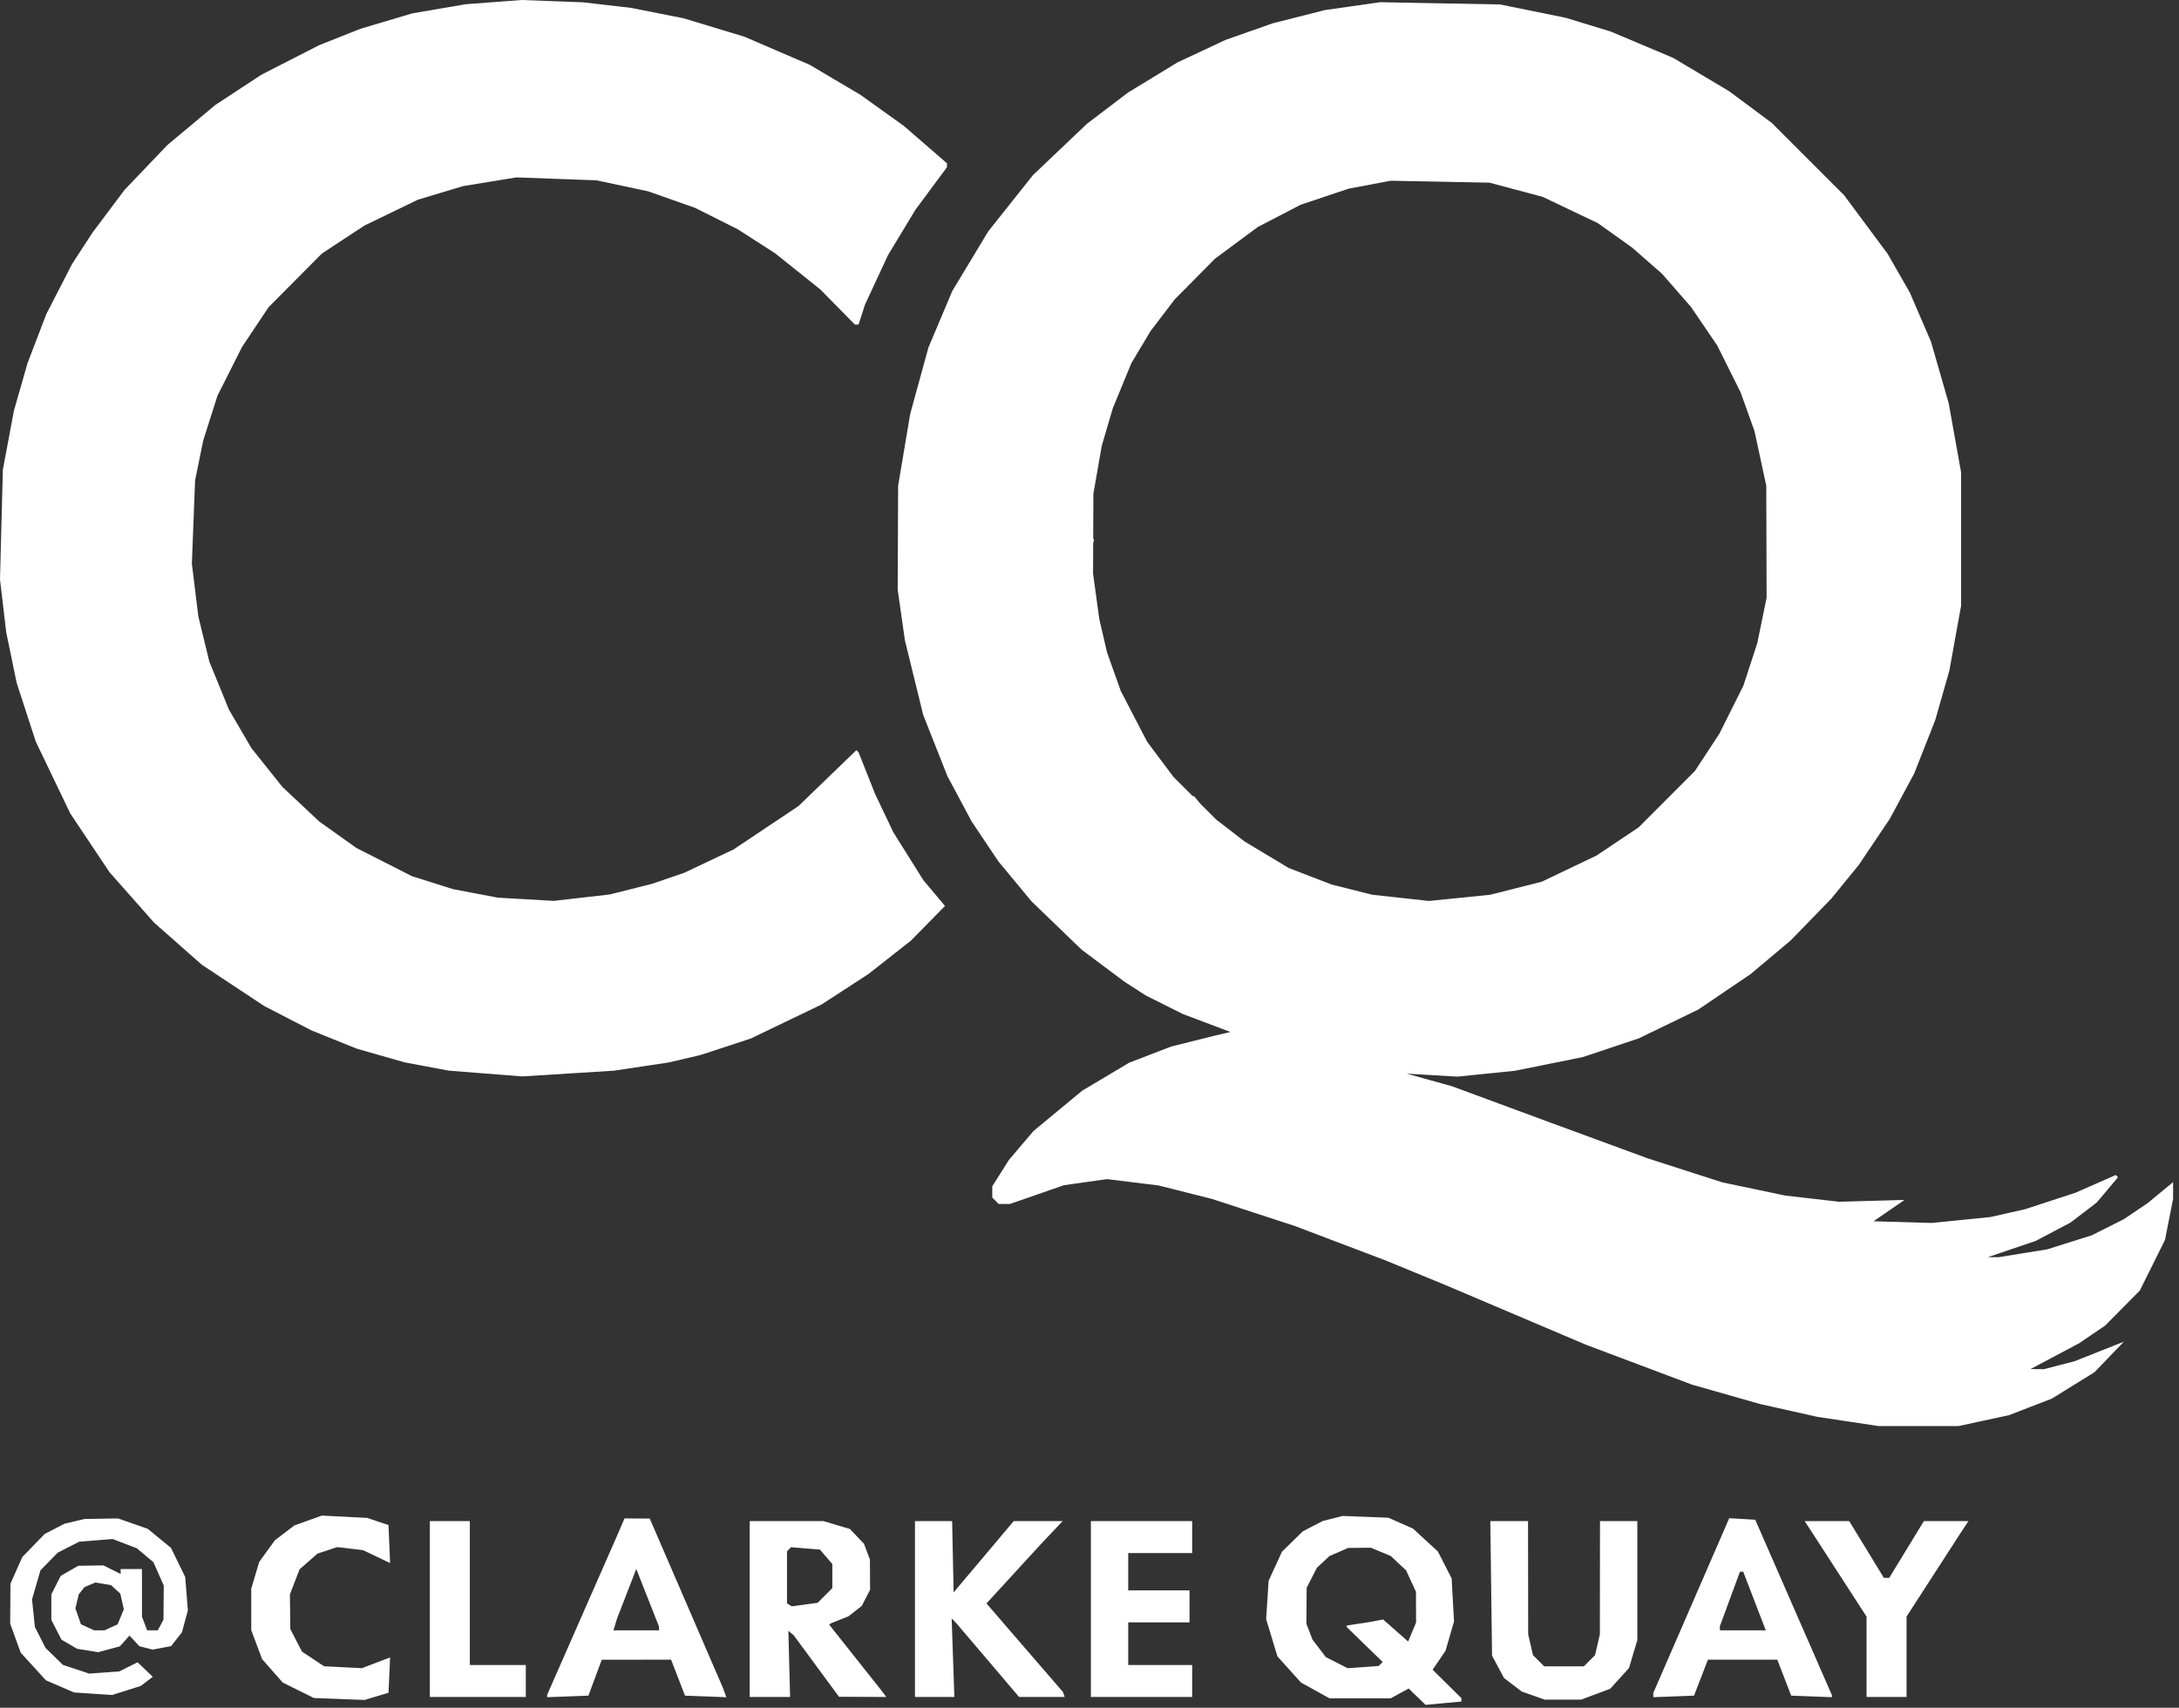 <svg width="273" height="214" viewBox="0 0 273 214" fill="none" xmlns="http://www.w3.org/2000/svg">
<rect x="0" y="0" width="273" height="214" fill="#333333" stroke="none"/>
<path fill-rule="evenodd" clip-rule="evenodd" d="M169.451 0.77L165.993 1.263L162.724 2.091L159.455 2.92L156.497 3.963L153.539 5.006L150.533 6.411L147.528 7.817L144.418 9.714L141.307 11.611L138.74 13.566L136.173 15.52L132.8 18.728L129.426 21.936L126.621 25.463L123.817 28.99L121.566 32.722L119.315 36.454L117.813 40.012L116.312 43.57L115.171 47.731L114.031 51.891L113.278 56.38L112.524 60.868L112.496 67.38L112.469 73.892L112.921 77.064L113.373 80.237L114.519 84.912L115.664 89.588L117.184 93.428L118.704 97.269L120.222 100.107L121.739 102.946L123.417 105.451L125.095 107.955L127.172 110.46L129.25 112.965L132.378 115.981L135.505 118.997L138.177 120.998L140.849 123L142.211 123.877L143.574 124.755L145.885 125.912L148.196 127.068L151.174 128.194L154.152 129.319L153.178 129.548L152.203 129.777L149.469 130.459L146.735 131.14L144.1 132.157L141.465 133.173L138.526 134.924L135.587 136.675L132.535 139.202L129.484 141.728L127.942 143.543L126.399 145.358L125.359 147.01L124.318 148.662V149.364V150.067L124.719 150.468L125.119 150.868H125.829H126.539L129.919 149.694L133.299 148.519L135.994 148.138L138.689 147.757L141.919 148.154L145.149 148.551L148.509 149.399L151.869 150.247L157.045 151.938L162.222 153.63L167.899 155.785L173.576 157.94L177.25 159.45L180.923 160.96L189.805 164.733L198.686 168.506L205.333 171.007L211.981 173.508L216.227 174.719L220.474 175.93L224.075 176.738L227.677 177.546L231.517 178.124L235.358 178.702L240.367 178.702L245.376 178.703L248.549 178.017L251.721 177.331L254.396 176.296L257.07 175.261L259.739 173.609L262.408 171.958L264.245 170.048L266.081 168.139L265.581 168.334L265.08 168.529L262.508 169.55L259.937 170.571L258.013 171.072L256.09 171.574L255.241 171.567L254.393 171.561L257.435 169.946L260.478 168.331L262.111 167.22L263.744 166.111L265.917 163.916L268.091 161.722L269.668 158.549L271.245 155.377L271.752 152.803L272.26 150.229V149.182V148.135L270.673 149.444L269.087 150.754L267.584 151.768L266.081 152.783L264.078 153.791L262.074 154.797L259.293 155.674L256.511 156.551L253.449 157.048L250.386 157.545L249.718 157.539L249.05 157.534L252.039 156.522L255.029 155.509L257.216 154.357L259.402 153.205L261.042 151.953L262.681 150.701L264.019 149.114L265.357 147.528L265.214 147.385L265.071 147.242L262.558 148.35L260.045 149.458L256.885 150.491L253.725 151.525L251.554 152.016L249.384 152.507L245.71 152.878L242.037 153.25L238.383 153.144L234.729 153.039L236.629 151.731L238.53 150.424L238.531 150.396L238.531 150.367L234.471 150.48L230.411 150.593L227.04 150.206L223.669 149.819L219.727 148.992L215.784 148.164L211.096 146.655L206.407 145.145L200.178 142.855L193.947 140.565L187.936 138.344L181.925 136.123L179.086 135.332L176.248 134.541L179.42 134.728L182.593 134.915L186.208 134.546L189.823 134.177L194.056 133.322L198.289 132.468L201.795 131.297L205.302 130.127L209.036 128.318L212.77 126.509L216.049 124.287L219.328 122.065L221.832 119.962L224.337 117.858L226.878 115.244L229.419 112.631L231.151 110.507L232.885 108.383L234.828 105.493L236.772 102.602L238.296 99.768L239.82 96.935L241.137 93.595L242.453 90.256L243.339 87.157L244.225 84.058L244.963 79.977L245.702 75.896L245.702 67.547L245.701 59.198L244.922 54.856L244.143 50.515L243.034 46.661L241.925 42.807L240.599 39.732L239.274 36.657L237.887 34.235L236.501 31.814L233.773 28.14L231.046 24.467L226.523 19.943L221.999 15.419L219.33 13.431L216.66 11.442L213.152 9.352L209.643 7.261L205.734 5.61L201.825 3.959L198.983 3.092L196.141 2.225L192.039 1.391L187.936 0.557L180.422 0.417L172.908 0.277L169.451 0.77ZM189.94 23.779L193.279 24.669L196.74 26.318L200.2 27.968L202.333 29.49L204.465 31.012L206.35 32.661L208.235 34.31L210.059 36.401L211.884 38.493L213.516 40.895L215.148 43.297L216.615 46.238L218.082 49.179L218.95 51.606L219.818 54.033L220.555 57.45L221.291 60.868L221.312 67.881L221.332 74.894L220.751 77.732L220.171 80.571L219.299 83.243L218.427 85.914L216.925 88.92L215.422 91.925L213.892 94.263L212.361 96.601L208.831 100.139L205.302 103.677L202.661 105.444L200.021 107.212L196.596 108.848L193.171 110.484L189.94 111.303L186.71 112.123L182.872 112.512L179.034 112.901L175.47 112.51L171.906 112.118L169.365 111.478L166.825 110.839L164.142 109.804L161.459 108.769L158.701 107.112L155.943 105.454L154.171 104.088L152.4 102.721L149.709 100.038L147.019 97.354L145.371 95.153L143.723 92.953L142.069 89.767L140.416 86.582L139.555 84.162L138.693 81.742L138.21 79.654L137.727 77.565L137.336 74.727L136.946 71.888L136.966 66.879L136.987 61.87L137.512 58.864L138.037 55.858L138.725 53.521L139.412 51.183L140.578 48.344L141.744 45.506L142.943 43.502L144.143 41.498L145.652 39.516L147.161 37.534L149.682 34.984L152.203 32.434L154.887 30.445L157.571 28.456L160.257 27.058L162.943 25.661L165.954 24.652L168.965 23.643L171.605 23.145L174.244 22.648L180.422 22.768L186.6 22.889L189.94 23.779ZM166.975 190.283L165.718 190.601L164.47 191.247L163.223 191.894L161.918 193.172L160.613 194.449L159.777 196.268L158.941 198.087L158.786 200.495L158.631 202.904L159.339 205.234L160.047 207.564L161.519 209.201L162.991 210.838L164.777 211.828L166.563 212.817H170.403H174.244L175.368 212.204L176.491 211.591L177.548 212.616L178.605 213.64L180.85 213.431L183.094 213.221V213.008V212.794L181.292 211.015L179.491 209.236L180.298 208.047L181.105 206.858L181.637 205.025L182.17 203.193L182.021 200.491L181.872 197.789L181.01 196.106L180.148 194.423L178.59 192.987L177.033 191.551L175.487 190.867L173.94 190.184L171.087 190.075L168.233 189.966L166.975 190.283ZM211.893 201.197L207.136 212.149L207.137 212.414L207.138 212.678L209.69 212.581L212.24 212.483L213.11 210.229L213.98 207.975H218.326H222.672L223.542 210.229L224.412 212.483L226.962 212.581L229.513 212.678V212.548V212.419L224.712 201.43L219.91 190.442L218.281 190.344L216.651 190.246L211.893 201.197ZM186.825 199.041L186.934 207.474L187.683 208.874L188.431 210.274L189.542 211.121L190.653 211.969L192.092 212.476L193.53 212.984H195.813H198.097L199.92 212.302L201.743 211.619L202.919 210.318L204.095 209.016L204.615 207.266L205.135 205.516V198.062V190.609H202.797H200.459L200.451 197.706L200.443 204.802L200.141 206.105L199.839 207.408L199.138 208.109L198.437 208.81H195.951H193.465L192.764 208.109L192.063 207.408L191.761 206.105L191.459 204.802L191.451 197.706L191.443 190.609H189.08H186.717L186.825 199.041ZM226.589 191.36L227.08 192.112L230.468 197.347L233.855 202.582V207.616V212.65H236.359H238.864V207.614V202.578L242.138 197.512L245.412 192.446L246.017 191.527L246.622 190.609L243.828 190.612L241.035 190.616L238.864 194.17L236.693 197.724H236.359H236.026L233.855 194.17L231.684 190.616L228.891 190.612L226.097 190.609L226.589 191.36ZM173.002 194.467L174.244 194.986L175.204 195.886L176.165 196.787L176.783 198.123L177.402 199.459L177.409 201.39L177.417 203.321L176.919 204.511L176.422 205.7L174.854 204.32L173.286 202.939L172.429 203.102L171.572 203.264L170.153 203.478L168.734 203.692V203.794V203.896L170.983 206.08L173.232 208.263L172.979 208.516L172.727 208.768L170.788 208.908L168.848 209.049L167.474 208.348L166.101 207.647L165.27 206.557L164.438 205.467L164.055 204.467L163.671 203.466L163.689 201.215L163.707 198.965L164.351 197.709L164.995 196.453L165.782 195.72L166.568 194.986L167.734 194.481L168.901 193.975L170.331 193.962L171.761 193.949L173.002 194.467ZM219.592 200.043L220.779 203.132L221.007 203.717L221.236 204.301H218.362H215.487L215.479 204.051L215.47 203.8L216.731 200.379L217.992 196.957L218.198 196.956L218.405 196.954L219.592 200.043Z" fill="white"/>
<path fill-rule="evenodd" clip-rule="evenodd" d="M61.868 0.264L58.362 0.527L55.022 1.098L51.683 1.668L48.43 2.634L45.177 3.6L42.586 4.629L39.994 5.658L36.373 7.51L32.751 9.362L29.861 11.261L26.97 13.16L23.965 15.673L20.959 18.186L18.28 20.993L15.6 23.8L13.598 26.472L11.595 29.143L10.31 31.117L9.025 33.091L7.413 36.229L5.801 39.367L4.625 42.437L3.448 45.507L2.595 48.49L1.743 51.474L1.05 55.17L0.357 58.865L0.179 65.741L0 72.616L0.39 75.926L0.779 79.236L1.435 82.409L2.091 85.582L3.286 89.255L4.482 92.928L6.646 97.437L8.811 101.945L11.264 105.619L13.717 109.292L16.503 112.446L19.289 115.6L22.287 118.247L25.285 120.893L29.193 123.479L33.101 126.065L36.058 127.592L39.015 129.119L41.866 130.269L44.717 131.418L47.699 132.27L50.681 133.123L53.453 133.644L56.226 134.165L60.825 134.526L65.424 134.887L71.173 134.528L76.922 134.169L80.332 133.657L83.742 133.145L85.746 132.677L87.75 132.21L90.903 131.176L94.057 130.142L98.492 128.009L102.928 125.876L105.859 123.97L108.789 122.065L111.461 119.967L114.132 117.869L116.264 115.697L118.396 113.525L117.04 111.91L115.684 110.294L113.8 107.289L111.916 104.283L110.772 101.875L109.628 99.468L108.595 96.866L107.562 94.264L107.43 94.131L107.299 93.998L103.673 97.501L100.047 101.004L95.981 103.722L91.915 106.44L88.831 107.902L85.746 109.364L83.732 110.054L81.718 110.743L79.057 111.416L76.395 112.087L72.889 112.489L69.382 112.89L65.876 112.688L62.369 112.486L59.555 111.951L56.742 111.415L54.176 110.605L51.611 109.794L48.127 108.024L44.644 106.254L42.323 104.601L40.002 102.947L37.689 100.776L35.376 98.606L33.434 96.172L31.493 93.738L30.09 91.335L28.687 88.932L27.456 85.919L26.225 82.907L25.537 80.07L24.849 77.233L24.444 73.938L24.039 70.643L24.24 65.422L24.441 60.201L24.952 57.696L25.463 55.192L26.354 52.391L27.245 49.591L28.777 46.547L30.31 43.503L31.98 41L33.649 38.497L36.989 35.133L40.328 31.769L43 30.014L45.672 28.259L49.011 26.643L52.351 25.027L55.189 24.173L58.028 23.319L61.367 22.774L64.707 22.229L69.716 22.413L74.726 22.596L77.965 23.285L81.204 23.974L84.143 25.011L87.082 26.048L89.754 27.387L92.425 28.726L94.763 30.23L97.101 31.733L99.939 34.003L102.778 36.274L104.939 38.469L107.1 40.665H107.334H107.568L107.973 39.412L108.379 38.16L109.812 35.074L111.246 31.988L112.966 29.139L114.687 26.291L116.664 23.624L118.641 20.958V20.709V20.46L115.945 18.122L113.249 15.785L110.518 13.829L107.787 11.873L104.615 9.997L101.442 8.121L97.361 6.364L93.281 4.606L89.458 3.447L85.636 2.289L82.352 1.638L79.067 0.988L76.061 0.639L73.056 0.29L69.215 0.145L65.375 0L61.868 0.264ZM136.727 67.715V68.55L136.895 68.132L137.064 67.715L136.895 67.297L136.727 66.88V67.715ZM149.364 99.901V100.027L149.949 100.485L150.533 100.943L150.075 100.359L149.617 99.775H149.491H149.364V99.901ZM38.602 190.539L36.877 191.157L35.658 192.087L34.438 193.017L33.456 194.373L32.474 195.729L31.976 197.404L31.479 199.08V201.679V204.277L32.157 206.092L32.837 207.907L34.127 209.373L35.418 210.84L37.372 211.81L39.327 212.78L42.499 212.902L45.672 213.025L47.174 212.574L48.677 212.123L48.775 209.909L48.874 207.695L47.106 208.368L45.338 209.04L42.97 208.922L40.602 208.803L39.22 207.888L37.837 206.973L37.104 205.554L36.371 204.135L36.346 201.965L36.321 199.794L36.927 198.223L37.533 196.652L38.652 195.67L39.77 194.688L41.014 194.278L42.257 193.868L43.873 194.059L45.489 194.25L47.18 195.06L48.872 195.869L48.774 193.491L48.677 191.112L47.341 190.661L46.006 190.209L43.167 190.065L40.328 189.92L38.602 190.539ZM9.349 190.64L8.091 190.936L6.844 191.58L5.597 192.225L4.194 193.672L2.791 195.119L2.05 196.788L1.31 198.458L1.293 200.963L1.277 203.467L1.934 205.282L2.591 207.097L4.171 208.828L5.751 210.559L7.511 211.322L9.271 212.085L11.658 212.243L14.045 212.401L15.833 211.838L17.621 211.276L18.383 210.701L19.145 210.126L18.192 209.213L17.239 208.301L16.094 208.873L14.948 209.446L13.06 209.584L11.173 209.721L9.525 209.174L7.877 208.626L6.794 207.567L5.711 206.508L5.041 205.196L4.371 203.883L4.192 202.147L4.013 200.412L4.541 198.593L5.07 196.775L6.151 195.669L7.231 194.564L8.575 193.879L9.919 193.193L12.015 193.025L14.111 192.857L15.628 193.436L17.145 194.015L18.184 194.89L19.224 195.764L19.87 197.224L20.516 198.685L20.499 200.825L20.483 202.964L20.125 203.633L19.767 204.302H19.102H18.438L18.112 203.446L17.786 202.589V199.605V196.621H16.451H15.115V196.93V197.238L14.036 196.7L12.958 196.162L11.379 196.186L9.799 196.21L8.7 196.844L7.601 197.479L7.017 198.636L6.433 199.794L6.433 201.394L6.432 202.993L7.068 204.232L7.704 205.471L8.685 206.043L9.666 206.615L10.985 206.826L12.304 207.037L13.656 206.673L15.009 206.309L15.618 205.636L16.227 204.963L16.849 205.63L17.471 206.298L18.299 206.506L19.127 206.713L20.279 206.497L21.431 206.281L22.112 205.415L22.793 204.549L23.166 203.173L23.538 201.798L23.372 199.709L23.206 197.62L22.311 195.788L21.415 193.957L19.966 192.771L18.518 191.584L16.658 190.93L14.797 190.276L12.702 190.31L10.606 190.343L9.349 190.64ZM77.775 191.362L77.309 192.447L72.928 202.418L68.547 212.39V212.535V212.679L71.134 212.582L73.721 212.484L74.557 210.233L75.394 207.981L79.738 207.979L84.081 207.976L84.951 210.23L85.821 212.484L88.413 212.582L91.005 212.681L90.783 212.081L90.561 211.482L85.983 200.887L81.405 190.292L79.823 190.284L78.241 190.276L77.775 191.362ZM53.853 201.631V212.651H59.865H65.876V210.647V208.644H62.369H58.863V199.627V190.61H56.358H53.853V201.631ZM93.928 201.631V212.651H96.458H98.988L98.879 208.505L98.77 204.358L99.104 204.636L99.438 204.914L102.277 208.769L105.115 212.624L108.078 212.638L111.042 212.651L110.727 212.234L110.413 211.816L107.149 207.701L103.885 203.585L103.999 203.5L104.114 203.416L105.213 202.978L106.312 202.54L107.14 201.889L107.967 201.238L108.488 200.23L109.01 199.223L109 197.322L108.991 195.422L108.619 194.436L108.246 193.449L107.362 192.522L106.478 191.596L104.818 191.103L103.158 190.61H98.543H93.928V201.631ZM114.633 201.631V212.651H117.101H119.569L119.4 207.725L119.231 202.799L119.549 203.133L119.867 203.467L123.773 208.059L127.678 212.651H130.534H133.39L133.279 212.335L133.168 212.02L128.379 206.473L123.592 200.927L127.022 197.188L130.452 193.449L131.796 192.029L133.14 190.61H130.073H127.006L123.241 195.077L119.476 199.545L119.383 195.077L119.29 190.61H116.962H114.633V201.631ZM136.674 201.631V212.651H143.019H149.364V210.647V208.644H145.357H141.35V205.972V203.3H145.19H149.031V201.297V199.293H145.19H141.35V196.955V194.618H145.357H149.364V192.614V190.61H143.019H136.674V201.631ZM103.502 195.086L104.281 195.991V197.501V199.01L103.361 199.93L102.442 200.85L100.822 201.071L99.202 201.293L98.903 201.108L98.603 200.923V197.659V194.395L98.854 194.14L99.104 193.885L100.914 194.033L102.724 194.181L103.502 195.086ZM82.563 204.052L82.574 204.302H79.713H76.851L77.084 203.551L77.317 202.799L78.517 199.704L79.718 196.609L81.135 200.205L82.553 203.801L82.563 204.052ZM14.49 199.165L15.077 199.696L15.294 200.686L15.511 201.675L15.123 202.611L14.736 203.548L13.908 203.925L13.08 204.302H12.443H11.807L10.973 203.922L10.139 203.542L9.792 202.547L9.445 201.552L9.654 200.673L9.864 199.794L10.223 199.339L10.583 198.884L11.263 198.596L11.942 198.308L12.922 198.47L13.902 198.633L14.49 199.165Z" fill="white"/>
</svg>
